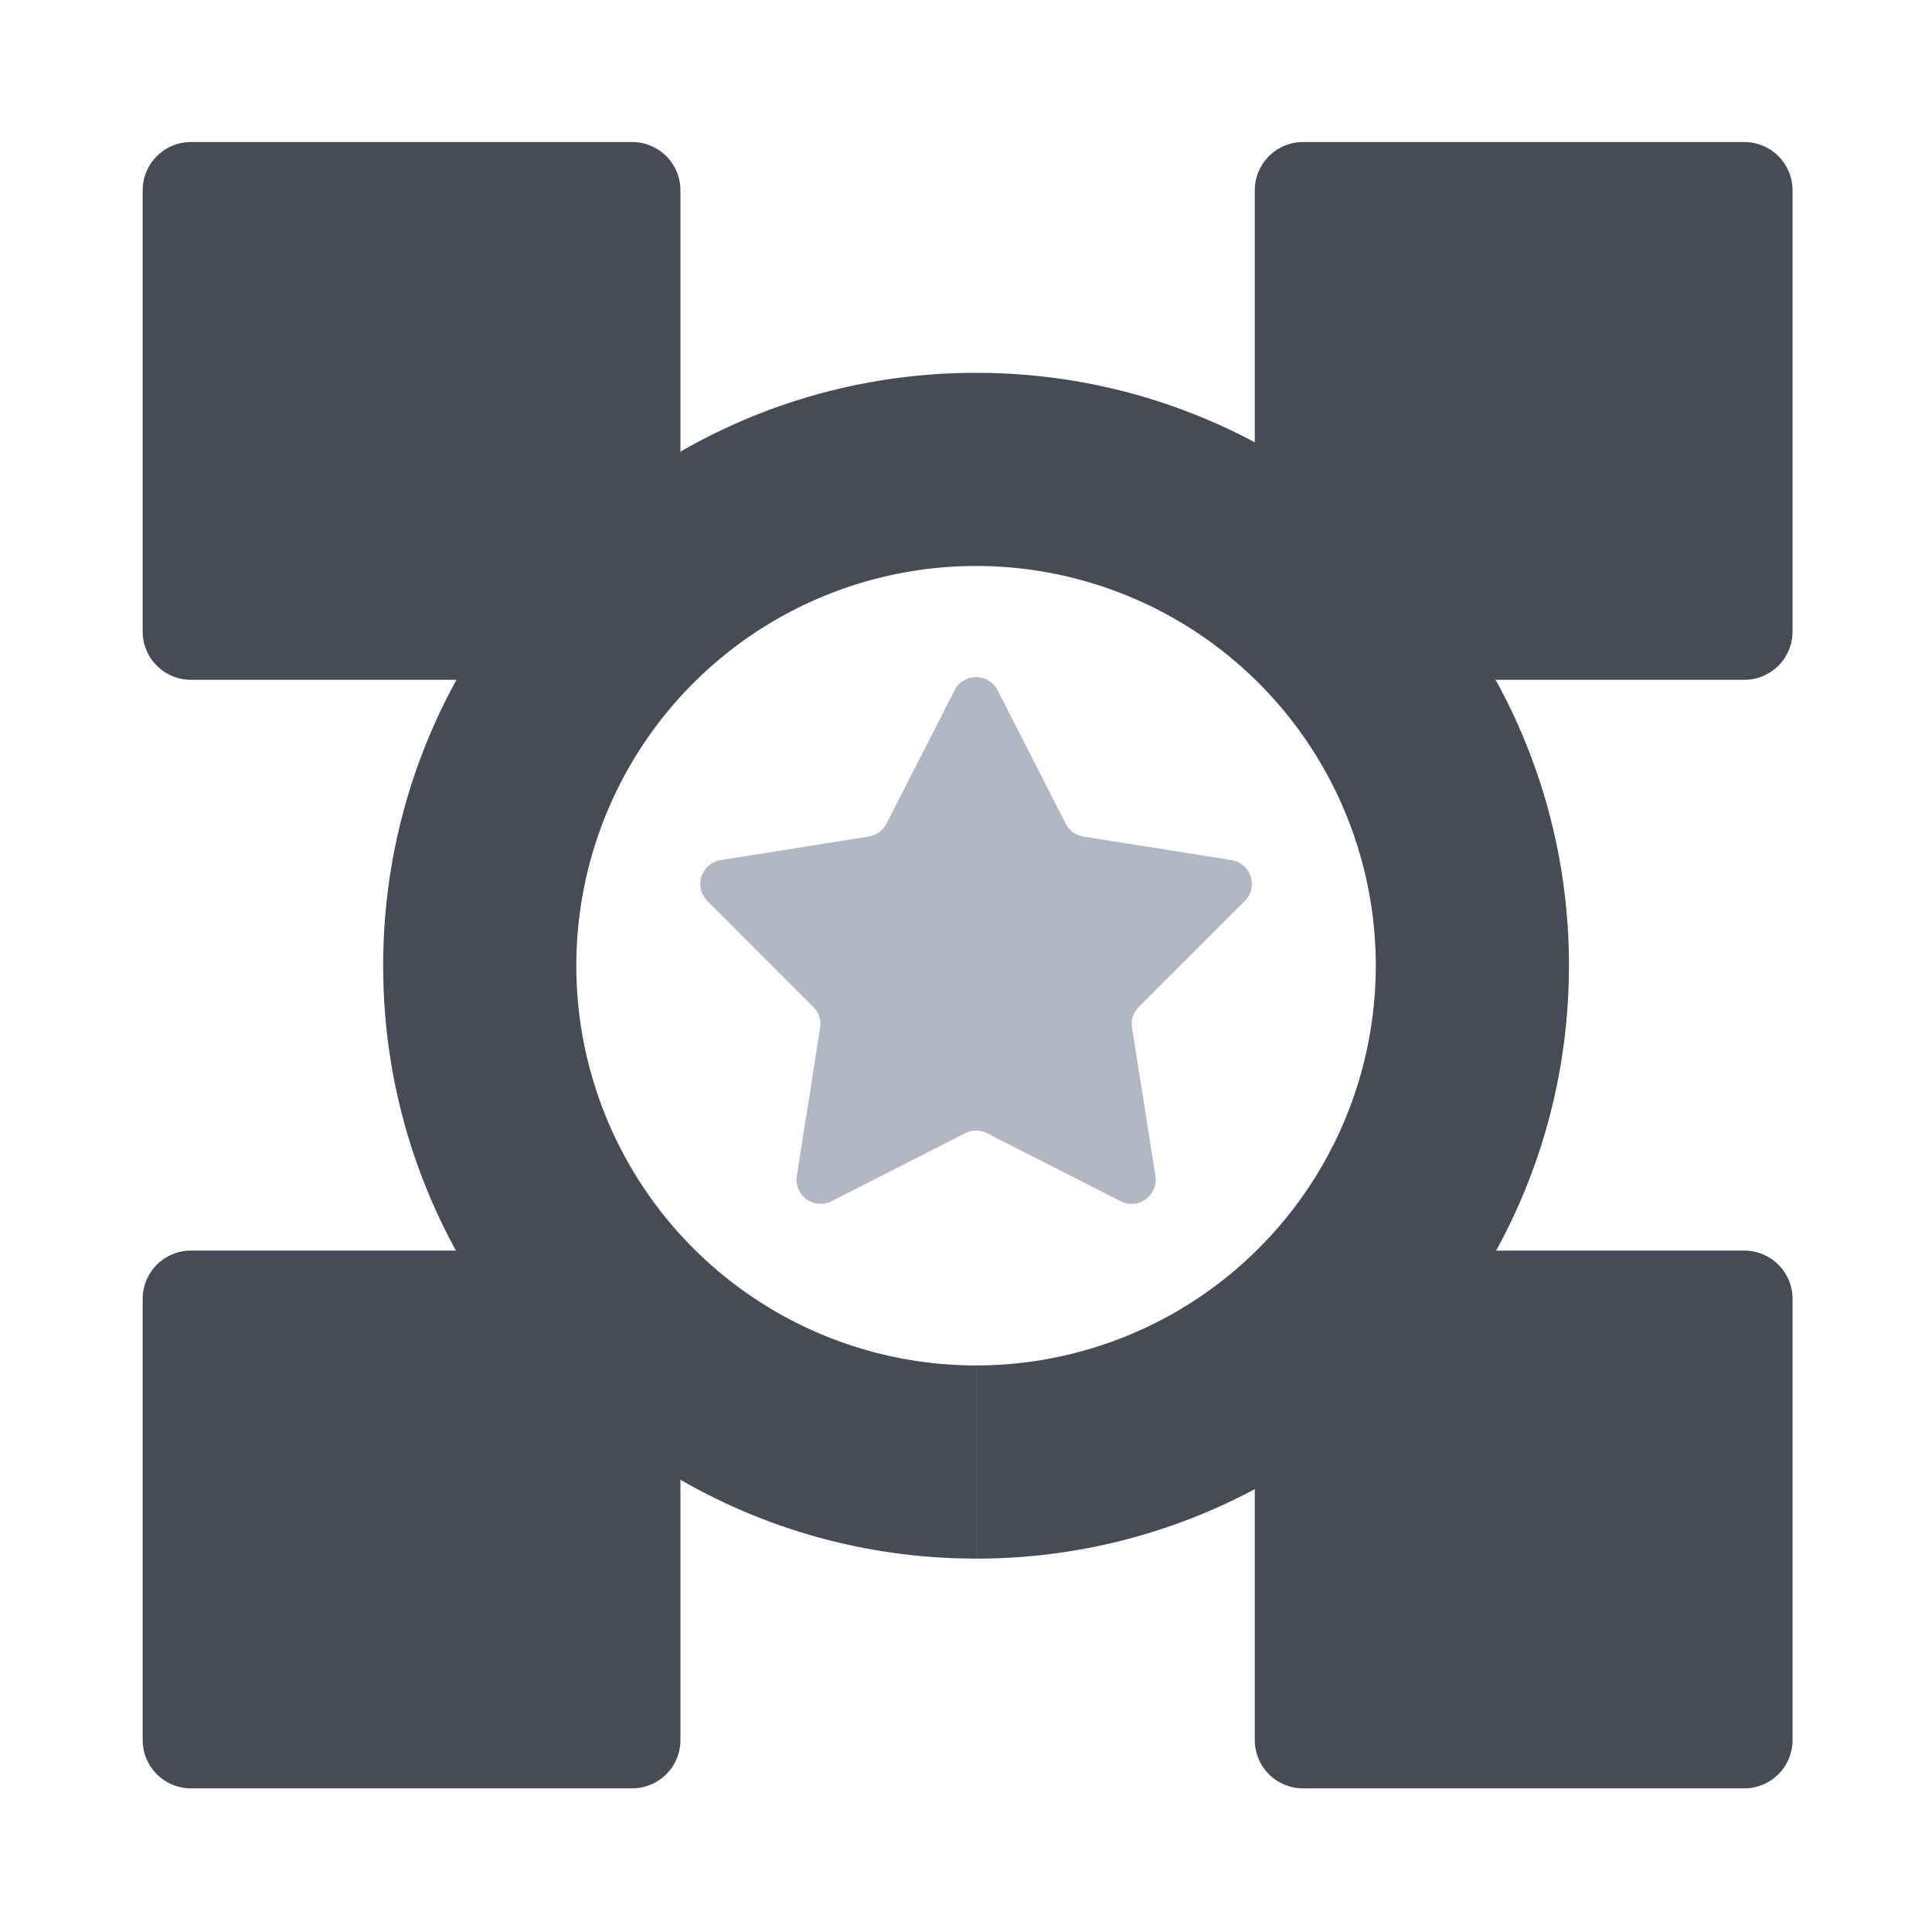 <svg xmlns="http://www.w3.org/2000/svg" fill="none" viewBox="0 0 40 40"><path fill="#464B55" d="M2.954 3.941a1 1 0 0 1 1-1h9.134a1 1 0 0 1 1 1v9.134a1 1 0 0 1-1 1H3.954a1 1 0 0 1-1-1zm0 22.951a1 1 0 0 1 1-1h9.134a1 1 0 0 1 1 1v9.134a1 1 0 0 1-1 1H3.954a1 1 0 0 1-1-1zM25.979 3.941a1 1 0 0 1 1-1h9.134a1 1 0 0 1 1 1v9.134a1 1 0 0 1-1 1h-9.134a1 1 0 0 1-1-1zm0 22.951a1 1 0 0 1 1-1h9.134a1 1 0 0 1 1 1v9.134a1 1 0 0 1-1 1h-9.134a1 1 0 0 1-1-1z"/><path fill="#464B55" d="M28.484 19.994a8.276 8.276 0 1 0-8.276 8.276v4l-.317-.005c-6.527-.166-11.789-5.427-11.954-11.954l-.004-.317c0-6.78 5.496-12.275 12.276-12.275l.316.004c6.633.168 11.959 5.598 11.959 12.271l-.005.317c-.168 6.633-5.597 11.958-12.27 11.959v-4a8.276 8.276 0 0 0 8.275-8.276"/><path fill="#B1B7C3" d="M19.764 14.29a.5.5 0 0 1 .89 0l1.41 2.764a.5.5 0 0 0 .368.266l3.064.487a.5.5 0 0 1 .275.848l-2.193 2.195a.5.5 0 0 0-.14.431l.484 3.065a.5.5 0 0 1-.72.524l-2.766-1.407a.5.5 0 0 0-.454 0l-2.765 1.407a.5.5 0 0 1-.72-.524l.483-3.065a.5.5 0 0 0-.14-.431l-2.193-2.195a.5.5 0 0 1 .275-.848l3.064-.487a.5.5 0 0 0 .367-.266z"/></svg>